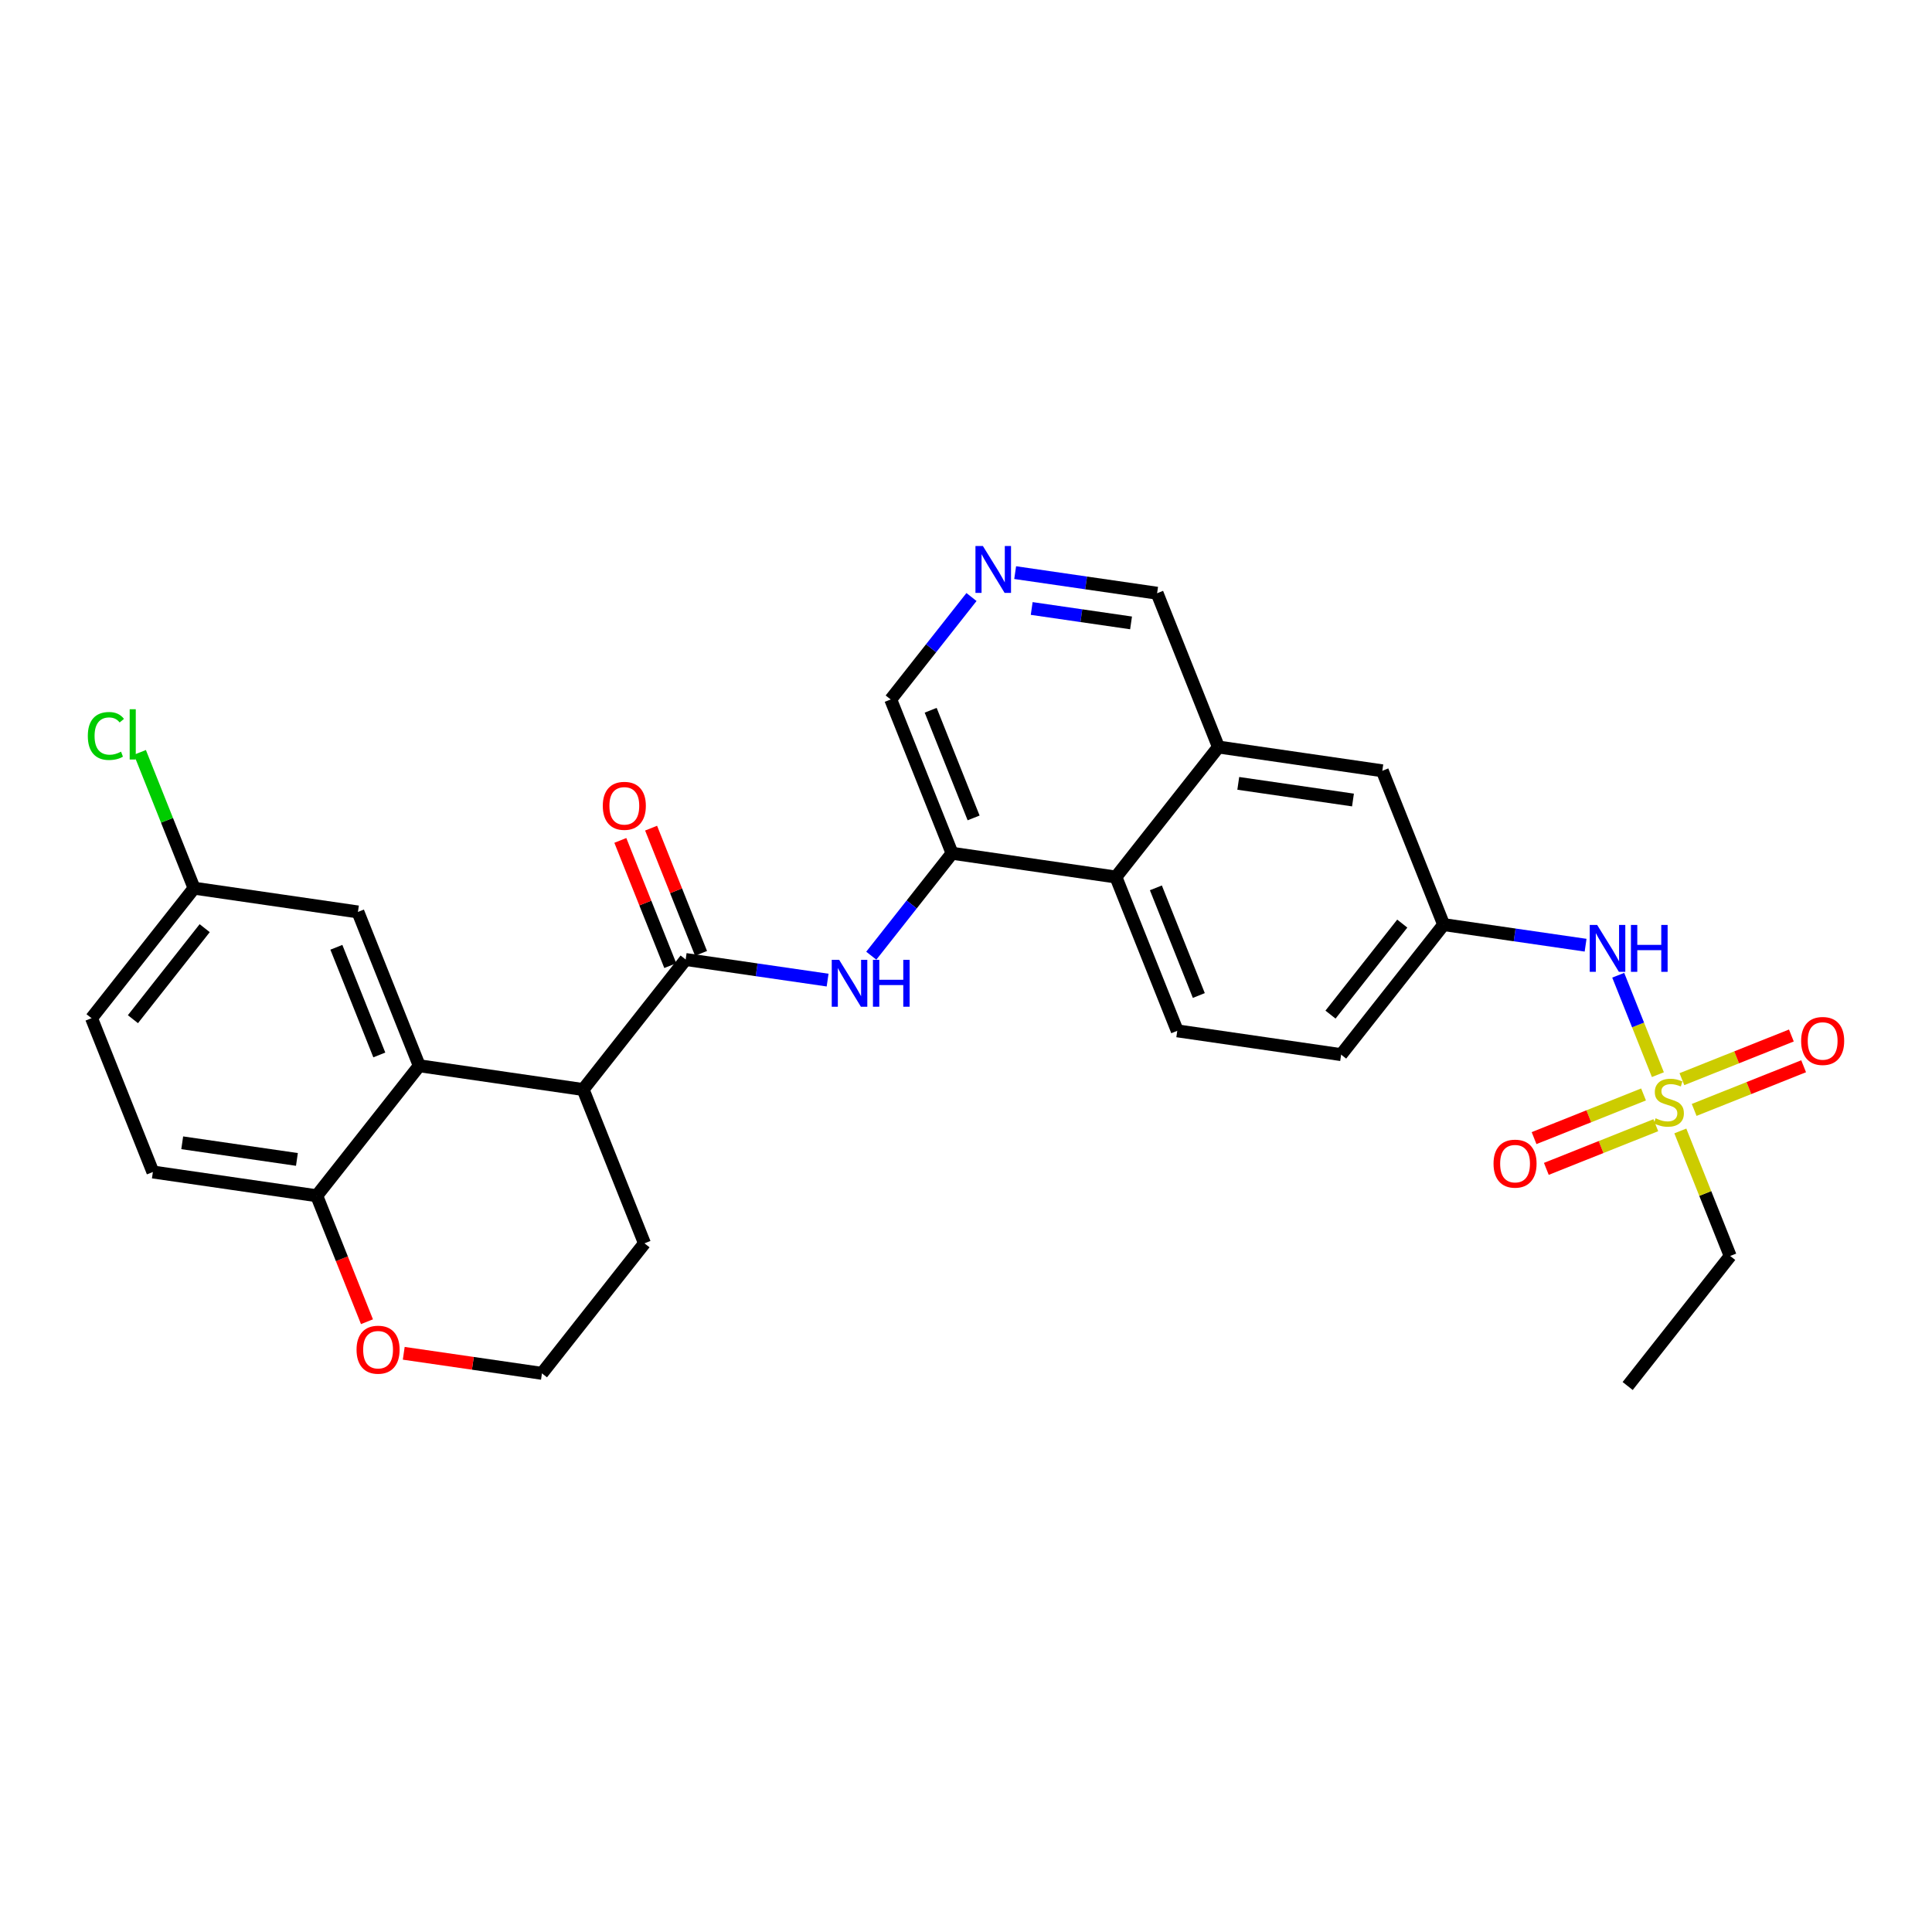 <?xml version='1.0' encoding='iso-8859-1'?>
<svg version='1.1' baseProfile='full'
              xmlns='http://www.w3.org/2000/svg'
                      xmlns:rdkit='http://www.rdkit.org/xml'
                      xmlns:xlink='http://www.w3.org/1999/xlink'
                  xml:space='preserve'
width='300px' height='300px' viewBox='0 0 300 300'>
<!-- END OF HEADER -->
<rect style='opacity:1.0;fill:#FFFFFF;stroke:none' width='300' height='300' x='0' y='0'> </rect>
<rect style='opacity:1.0;fill:#FFFFFF;stroke:none' width='300' height='300' x='0' y='0'> </rect>
<path class='bond-0 atom-0 atom-1' d='M 252.743,215.219 L 268.664,195.029' style='fill:none;fill-rule:evenodd;stroke:#000000;stroke-width:2.0px;stroke-linecap:butt;stroke-linejoin:miter;stroke-opacity:1' />
<path class='bond-1 atom-1 atom-2' d='M 268.664,195.029 L 264.792,185.322' style='fill:none;fill-rule:evenodd;stroke:#000000;stroke-width:2.0px;stroke-linecap:butt;stroke-linejoin:miter;stroke-opacity:1' />
<path class='bond-1 atom-1 atom-2' d='M 264.792,185.322 L 260.921,175.615' style='fill:none;fill-rule:evenodd;stroke:#CCCC00;stroke-width:2.0px;stroke-linecap:butt;stroke-linejoin:miter;stroke-opacity:1' />
<path class='bond-2 atom-2 atom-3' d='M 255.209,169.946 L 246.709,173.336' style='fill:none;fill-rule:evenodd;stroke:#CCCC00;stroke-width:2.0px;stroke-linecap:butt;stroke-linejoin:miter;stroke-opacity:1' />
<path class='bond-2 atom-2 atom-3' d='M 246.709,173.336 L 238.209,176.726' style='fill:none;fill-rule:evenodd;stroke:#FF0000;stroke-width:2.0px;stroke-linecap:butt;stroke-linejoin:miter;stroke-opacity:1' />
<path class='bond-2 atom-2 atom-3' d='M 257.114,174.722 L 248.614,178.112' style='fill:none;fill-rule:evenodd;stroke:#CCCC00;stroke-width:2.0px;stroke-linecap:butt;stroke-linejoin:miter;stroke-opacity:1' />
<path class='bond-2 atom-2 atom-3' d='M 248.614,178.112 L 240.114,181.502' style='fill:none;fill-rule:evenodd;stroke:#FF0000;stroke-width:2.0px;stroke-linecap:butt;stroke-linejoin:miter;stroke-opacity:1' />
<path class='bond-3 atom-2 atom-4' d='M 263.069,172.347 L 271.569,168.957' style='fill:none;fill-rule:evenodd;stroke:#CCCC00;stroke-width:2.0px;stroke-linecap:butt;stroke-linejoin:miter;stroke-opacity:1' />
<path class='bond-3 atom-2 atom-4' d='M 271.569,168.957 L 280.068,165.568' style='fill:none;fill-rule:evenodd;stroke:#FF0000;stroke-width:2.0px;stroke-linecap:butt;stroke-linejoin:miter;stroke-opacity:1' />
<path class='bond-3 atom-2 atom-4' d='M 261.164,167.571 L 269.664,164.181' style='fill:none;fill-rule:evenodd;stroke:#CCCC00;stroke-width:2.0px;stroke-linecap:butt;stroke-linejoin:miter;stroke-opacity:1' />
<path class='bond-3 atom-2 atom-4' d='M 269.664,164.181 L 278.164,160.791' style='fill:none;fill-rule:evenodd;stroke:#FF0000;stroke-width:2.0px;stroke-linecap:butt;stroke-linejoin:miter;stroke-opacity:1' />
<path class='bond-4 atom-2 atom-5' d='M 257.435,166.873 L 254.356,159.153' style='fill:none;fill-rule:evenodd;stroke:#CCCC00;stroke-width:2.0px;stroke-linecap:butt;stroke-linejoin:miter;stroke-opacity:1' />
<path class='bond-4 atom-2 atom-5' d='M 254.356,159.153 L 251.277,151.433' style='fill:none;fill-rule:evenodd;stroke:#0000FF;stroke-width:2.0px;stroke-linecap:butt;stroke-linejoin:miter;stroke-opacity:1' />
<path class='bond-5 atom-5 atom-6' d='M 246.21,146.77 L 235.19,145.171' style='fill:none;fill-rule:evenodd;stroke:#0000FF;stroke-width:2.0px;stroke-linecap:butt;stroke-linejoin:miter;stroke-opacity:1' />
<path class='bond-5 atom-5 atom-6' d='M 235.19,145.171 L 224.169,143.572' style='fill:none;fill-rule:evenodd;stroke:#000000;stroke-width:2.0px;stroke-linecap:butt;stroke-linejoin:miter;stroke-opacity:1' />
<path class='bond-6 atom-6 atom-7' d='M 224.169,143.572 L 208.249,163.762' style='fill:none;fill-rule:evenodd;stroke:#000000;stroke-width:2.0px;stroke-linecap:butt;stroke-linejoin:miter;stroke-opacity:1' />
<path class='bond-6 atom-6 atom-7' d='M 217.743,143.416 L 206.599,157.549' style='fill:none;fill-rule:evenodd;stroke:#000000;stroke-width:2.0px;stroke-linecap:butt;stroke-linejoin:miter;stroke-opacity:1' />
<path class='bond-29 atom-29 atom-6' d='M 214.645,119.689 L 224.169,143.572' style='fill:none;fill-rule:evenodd;stroke:#000000;stroke-width:2.0px;stroke-linecap:butt;stroke-linejoin:miter;stroke-opacity:1' />
<path class='bond-7 atom-7 atom-8' d='M 208.249,163.762 L 182.804,160.069' style='fill:none;fill-rule:evenodd;stroke:#000000;stroke-width:2.0px;stroke-linecap:butt;stroke-linejoin:miter;stroke-opacity:1' />
<path class='bond-8 atom-8 atom-9' d='M 182.804,160.069 L 173.279,136.187' style='fill:none;fill-rule:evenodd;stroke:#000000;stroke-width:2.0px;stroke-linecap:butt;stroke-linejoin:miter;stroke-opacity:1' />
<path class='bond-8 atom-8 atom-9' d='M 186.152,154.582 L 179.484,137.864' style='fill:none;fill-rule:evenodd;stroke:#000000;stroke-width:2.0px;stroke-linecap:butt;stroke-linejoin:miter;stroke-opacity:1' />
<path class='bond-9 atom-9 atom-10' d='M 173.279,136.187 L 147.834,132.494' style='fill:none;fill-rule:evenodd;stroke:#000000;stroke-width:2.0px;stroke-linecap:butt;stroke-linejoin:miter;stroke-opacity:1' />
<path class='bond-30 atom-28 atom-9' d='M 189.2,115.997 L 173.279,136.187' style='fill:none;fill-rule:evenodd;stroke:#000000;stroke-width:2.0px;stroke-linecap:butt;stroke-linejoin:miter;stroke-opacity:1' />
<path class='bond-10 atom-10 atom-11' d='M 147.834,132.494 L 141.563,140.447' style='fill:none;fill-rule:evenodd;stroke:#000000;stroke-width:2.0px;stroke-linecap:butt;stroke-linejoin:miter;stroke-opacity:1' />
<path class='bond-10 atom-10 atom-11' d='M 141.563,140.447 L 135.292,148.4' style='fill:none;fill-rule:evenodd;stroke:#0000FF;stroke-width:2.0px;stroke-linecap:butt;stroke-linejoin:miter;stroke-opacity:1' />
<path class='bond-24 atom-10 atom-25' d='M 147.834,132.494 L 138.31,108.612' style='fill:none;fill-rule:evenodd;stroke:#000000;stroke-width:2.0px;stroke-linecap:butt;stroke-linejoin:miter;stroke-opacity:1' />
<path class='bond-24 atom-10 atom-25' d='M 151.182,127.007 L 144.515,110.289' style='fill:none;fill-rule:evenodd;stroke:#000000;stroke-width:2.0px;stroke-linecap:butt;stroke-linejoin:miter;stroke-opacity:1' />
<path class='bond-11 atom-11 atom-12' d='M 128.51,152.19 L 117.489,150.591' style='fill:none;fill-rule:evenodd;stroke:#0000FF;stroke-width:2.0px;stroke-linecap:butt;stroke-linejoin:miter;stroke-opacity:1' />
<path class='bond-11 atom-11 atom-12' d='M 117.489,150.591 L 106.469,148.991' style='fill:none;fill-rule:evenodd;stroke:#000000;stroke-width:2.0px;stroke-linecap:butt;stroke-linejoin:miter;stroke-opacity:1' />
<path class='bond-12 atom-12 atom-13' d='M 108.857,148.039 L 104.98,138.317' style='fill:none;fill-rule:evenodd;stroke:#000000;stroke-width:2.0px;stroke-linecap:butt;stroke-linejoin:miter;stroke-opacity:1' />
<path class='bond-12 atom-12 atom-13' d='M 104.98,138.317 L 101.102,128.594' style='fill:none;fill-rule:evenodd;stroke:#FF0000;stroke-width:2.0px;stroke-linecap:butt;stroke-linejoin:miter;stroke-opacity:1' />
<path class='bond-12 atom-12 atom-13' d='M 104.081,149.944 L 100.203,140.222' style='fill:none;fill-rule:evenodd;stroke:#000000;stroke-width:2.0px;stroke-linecap:butt;stroke-linejoin:miter;stroke-opacity:1' />
<path class='bond-12 atom-12 atom-13' d='M 100.203,140.222 L 96.326,130.499' style='fill:none;fill-rule:evenodd;stroke:#FF0000;stroke-width:2.0px;stroke-linecap:butt;stroke-linejoin:miter;stroke-opacity:1' />
<path class='bond-13 atom-12 atom-14' d='M 106.469,148.991 L 90.549,169.181' style='fill:none;fill-rule:evenodd;stroke:#000000;stroke-width:2.0px;stroke-linecap:butt;stroke-linejoin:miter;stroke-opacity:1' />
<path class='bond-14 atom-14 atom-15' d='M 90.549,169.181 L 100.073,193.063' style='fill:none;fill-rule:evenodd;stroke:#000000;stroke-width:2.0px;stroke-linecap:butt;stroke-linejoin:miter;stroke-opacity:1' />
<path class='bond-31 atom-24 atom-14' d='M 65.104,165.489 L 90.549,169.181' style='fill:none;fill-rule:evenodd;stroke:#000000;stroke-width:2.0px;stroke-linecap:butt;stroke-linejoin:miter;stroke-opacity:1' />
<path class='bond-15 atom-15 atom-16' d='M 100.073,193.063 L 84.153,213.253' style='fill:none;fill-rule:evenodd;stroke:#000000;stroke-width:2.0px;stroke-linecap:butt;stroke-linejoin:miter;stroke-opacity:1' />
<path class='bond-16 atom-16 atom-17' d='M 84.153,213.253 L 73.423,211.696' style='fill:none;fill-rule:evenodd;stroke:#000000;stroke-width:2.0px;stroke-linecap:butt;stroke-linejoin:miter;stroke-opacity:1' />
<path class='bond-16 atom-16 atom-17' d='M 73.423,211.696 L 62.693,210.139' style='fill:none;fill-rule:evenodd;stroke:#FF0000;stroke-width:2.0px;stroke-linecap:butt;stroke-linejoin:miter;stroke-opacity:1' />
<path class='bond-17 atom-17 atom-18' d='M 56.983,205.236 L 53.083,195.457' style='fill:none;fill-rule:evenodd;stroke:#FF0000;stroke-width:2.0px;stroke-linecap:butt;stroke-linejoin:miter;stroke-opacity:1' />
<path class='bond-17 atom-17 atom-18' d='M 53.083,195.457 L 49.183,185.678' style='fill:none;fill-rule:evenodd;stroke:#000000;stroke-width:2.0px;stroke-linecap:butt;stroke-linejoin:miter;stroke-opacity:1' />
<path class='bond-18 atom-18 atom-19' d='M 49.183,185.678 L 23.738,181.986' style='fill:none;fill-rule:evenodd;stroke:#000000;stroke-width:2.0px;stroke-linecap:butt;stroke-linejoin:miter;stroke-opacity:1' />
<path class='bond-18 atom-18 atom-19' d='M 46.105,180.036 L 28.294,177.451' style='fill:none;fill-rule:evenodd;stroke:#000000;stroke-width:2.0px;stroke-linecap:butt;stroke-linejoin:miter;stroke-opacity:1' />
<path class='bond-32 atom-24 atom-18' d='M 65.104,165.489 L 49.183,185.678' style='fill:none;fill-rule:evenodd;stroke:#000000;stroke-width:2.0px;stroke-linecap:butt;stroke-linejoin:miter;stroke-opacity:1' />
<path class='bond-19 atom-19 atom-20' d='M 23.738,181.986 L 14.214,158.104' style='fill:none;fill-rule:evenodd;stroke:#000000;stroke-width:2.0px;stroke-linecap:butt;stroke-linejoin:miter;stroke-opacity:1' />
<path class='bond-20 atom-20 atom-21' d='M 14.214,158.104 L 30.134,137.914' style='fill:none;fill-rule:evenodd;stroke:#000000;stroke-width:2.0px;stroke-linecap:butt;stroke-linejoin:miter;stroke-opacity:1' />
<path class='bond-20 atom-20 atom-21' d='M 20.64,158.259 L 31.784,144.126' style='fill:none;fill-rule:evenodd;stroke:#000000;stroke-width:2.0px;stroke-linecap:butt;stroke-linejoin:miter;stroke-opacity:1' />
<path class='bond-21 atom-21 atom-22' d='M 30.134,137.914 L 25.93,127.372' style='fill:none;fill-rule:evenodd;stroke:#000000;stroke-width:2.0px;stroke-linecap:butt;stroke-linejoin:miter;stroke-opacity:1' />
<path class='bond-21 atom-21 atom-22' d='M 25.93,127.372 L 21.725,116.83' style='fill:none;fill-rule:evenodd;stroke:#00CC00;stroke-width:2.0px;stroke-linecap:butt;stroke-linejoin:miter;stroke-opacity:1' />
<path class='bond-22 atom-21 atom-23' d='M 30.134,137.914 L 55.579,141.606' style='fill:none;fill-rule:evenodd;stroke:#000000;stroke-width:2.0px;stroke-linecap:butt;stroke-linejoin:miter;stroke-opacity:1' />
<path class='bond-23 atom-23 atom-24' d='M 55.579,141.606 L 65.104,165.489' style='fill:none;fill-rule:evenodd;stroke:#000000;stroke-width:2.0px;stroke-linecap:butt;stroke-linejoin:miter;stroke-opacity:1' />
<path class='bond-23 atom-23 atom-24' d='M 52.231,147.094 L 58.898,163.811' style='fill:none;fill-rule:evenodd;stroke:#000000;stroke-width:2.0px;stroke-linecap:butt;stroke-linejoin:miter;stroke-opacity:1' />
<path class='bond-25 atom-25 atom-26' d='M 138.31,108.612 L 144.581,100.659' style='fill:none;fill-rule:evenodd;stroke:#000000;stroke-width:2.0px;stroke-linecap:butt;stroke-linejoin:miter;stroke-opacity:1' />
<path class='bond-25 atom-25 atom-26' d='M 144.581,100.659 L 150.852,92.706' style='fill:none;fill-rule:evenodd;stroke:#0000FF;stroke-width:2.0px;stroke-linecap:butt;stroke-linejoin:miter;stroke-opacity:1' />
<path class='bond-26 atom-26 atom-27' d='M 157.634,88.916 L 168.654,90.516' style='fill:none;fill-rule:evenodd;stroke:#0000FF;stroke-width:2.0px;stroke-linecap:butt;stroke-linejoin:miter;stroke-opacity:1' />
<path class='bond-26 atom-26 atom-27' d='M 168.654,90.516 L 179.675,92.115' style='fill:none;fill-rule:evenodd;stroke:#000000;stroke-width:2.0px;stroke-linecap:butt;stroke-linejoin:miter;stroke-opacity:1' />
<path class='bond-26 atom-26 atom-27' d='M 160.202,94.485 L 167.916,95.605' style='fill:none;fill-rule:evenodd;stroke:#0000FF;stroke-width:2.0px;stroke-linecap:butt;stroke-linejoin:miter;stroke-opacity:1' />
<path class='bond-26 atom-26 atom-27' d='M 167.916,95.605 L 175.63,96.724' style='fill:none;fill-rule:evenodd;stroke:#000000;stroke-width:2.0px;stroke-linecap:butt;stroke-linejoin:miter;stroke-opacity:1' />
<path class='bond-27 atom-27 atom-28' d='M 179.675,92.115 L 189.2,115.997' style='fill:none;fill-rule:evenodd;stroke:#000000;stroke-width:2.0px;stroke-linecap:butt;stroke-linejoin:miter;stroke-opacity:1' />
<path class='bond-28 atom-28 atom-29' d='M 189.2,115.997 L 214.645,119.689' style='fill:none;fill-rule:evenodd;stroke:#000000;stroke-width:2.0px;stroke-linecap:butt;stroke-linejoin:miter;stroke-opacity:1' />
<path class='bond-28 atom-28 atom-29' d='M 192.278,121.64 L 210.089,124.225' style='fill:none;fill-rule:evenodd;stroke:#000000;stroke-width:2.0px;stroke-linecap:butt;stroke-linejoin:miter;stroke-opacity:1' />
<path  class='atom-2' d='M 257.082 173.646
Q 257.164 173.677, 257.504 173.821
Q 257.843 173.965, 258.213 174.057
Q 258.594 174.139, 258.964 174.139
Q 259.653 174.139, 260.054 173.81
Q 260.455 173.471, 260.455 172.885
Q 260.455 172.484, 260.25 172.237
Q 260.054 171.99, 259.746 171.856
Q 259.437 171.722, 258.923 171.568
Q 258.275 171.373, 257.884 171.188
Q 257.504 171.003, 257.226 170.612
Q 256.959 170.221, 256.959 169.563
Q 256.959 168.647, 257.576 168.082
Q 258.203 167.516, 259.437 167.516
Q 260.28 167.516, 261.237 167.917
L 261 168.709
Q 260.126 168.349, 259.468 168.349
Q 258.758 168.349, 258.368 168.647
Q 257.977 168.935, 257.987 169.439
Q 257.987 169.83, 258.182 170.067
Q 258.388 170.303, 258.676 170.437
Q 258.974 170.571, 259.468 170.725
Q 260.126 170.931, 260.517 171.136
Q 260.908 171.342, 261.186 171.764
Q 261.473 172.175, 261.473 172.885
Q 261.473 173.893, 260.795 174.438
Q 260.126 174.972, 259.005 174.972
Q 258.357 174.972, 257.864 174.828
Q 257.38 174.695, 256.804 174.458
L 257.082 173.646
' fill='#CCCC00'/>
<path  class='atom-3' d='M 231.914 180.692
Q 231.914 178.943, 232.778 177.966
Q 233.642 176.989, 235.257 176.989
Q 236.871 176.989, 237.735 177.966
Q 238.599 178.943, 238.599 180.692
Q 238.599 182.461, 237.725 183.469
Q 236.851 184.466, 235.257 184.466
Q 233.652 184.466, 232.778 183.469
Q 231.914 182.471, 231.914 180.692
M 235.257 183.643
Q 236.367 183.643, 236.964 182.903
Q 237.571 182.152, 237.571 180.692
Q 237.571 179.262, 236.964 178.542
Q 236.367 177.812, 235.257 177.812
Q 234.146 177.812, 233.539 178.532
Q 232.943 179.252, 232.943 180.692
Q 232.943 182.162, 233.539 182.903
Q 234.146 183.643, 235.257 183.643
' fill='#FF0000'/>
<path  class='atom-4' d='M 279.679 161.642
Q 279.679 159.894, 280.543 158.917
Q 281.406 157.94, 283.021 157.94
Q 284.636 157.94, 285.5 158.917
Q 286.364 159.894, 286.364 161.642
Q 286.364 163.411, 285.489 164.419
Q 284.615 165.417, 283.021 165.417
Q 281.417 165.417, 280.543 164.419
Q 279.679 163.422, 279.679 161.642
M 283.021 164.594
Q 284.132 164.594, 284.728 163.854
Q 285.335 163.103, 285.335 161.642
Q 285.335 160.213, 284.728 159.493
Q 284.132 158.763, 283.021 158.763
Q 281.91 158.763, 281.304 159.483
Q 280.707 160.203, 280.707 161.642
Q 280.707 163.113, 281.304 163.854
Q 281.91 164.594, 283.021 164.594
' fill='#FF0000'/>
<path  class='atom-5' d='M 248.005 143.624
L 250.391 147.48
Q 250.627 147.861, 251.008 148.55
Q 251.388 149.239, 251.409 149.28
L 251.409 143.624
L 252.376 143.624
L 252.376 150.905
L 251.378 150.905
L 248.817 146.688
Q 248.519 146.195, 248.2 145.629
Q 247.892 145.063, 247.799 144.889
L 247.799 150.905
L 246.853 150.905
L 246.853 143.624
L 248.005 143.624
' fill='#0000FF'/>
<path  class='atom-5' d='M 253.25 143.624
L 254.237 143.624
L 254.237 146.719
L 257.96 146.719
L 257.96 143.624
L 258.947 143.624
L 258.947 150.905
L 257.96 150.905
L 257.96 147.542
L 254.237 147.542
L 254.237 150.905
L 253.25 150.905
L 253.25 143.624
' fill='#0000FF'/>
<path  class='atom-11' d='M 130.304 149.043
L 132.69 152.9
Q 132.927 153.28, 133.308 153.97
Q 133.688 154.659, 133.709 154.7
L 133.709 149.043
L 134.675 149.043
L 134.675 156.325
L 133.678 156.325
L 131.117 152.108
Q 130.819 151.614, 130.5 151.049
Q 130.191 150.483, 130.099 150.308
L 130.099 156.325
L 129.153 156.325
L 129.153 149.043
L 130.304 149.043
' fill='#0000FF'/>
<path  class='atom-11' d='M 135.55 149.043
L 136.537 149.043
L 136.537 152.139
L 140.26 152.139
L 140.26 149.043
L 141.247 149.043
L 141.247 156.325
L 140.26 156.325
L 140.26 152.962
L 136.537 152.962
L 136.537 156.325
L 135.55 156.325
L 135.55 149.043
' fill='#0000FF'/>
<path  class='atom-13' d='M 93.602 125.13
Q 93.602 123.381, 94.466 122.404
Q 95.33 121.427, 96.944 121.427
Q 98.559 121.427, 99.423 122.404
Q 100.287 123.381, 100.287 125.13
Q 100.287 126.899, 99.413 127.907
Q 98.538 128.904, 96.944 128.904
Q 95.34 128.904, 94.466 127.907
Q 93.602 126.909, 93.602 125.13
M 96.944 128.081
Q 98.055 128.081, 98.651 127.341
Q 99.258 126.59, 99.258 125.13
Q 99.258 123.7, 98.651 122.98
Q 98.055 122.25, 96.944 122.25
Q 95.834 122.25, 95.227 122.97
Q 94.63 123.69, 94.63 125.13
Q 94.63 126.6, 95.227 127.341
Q 95.834 128.081, 96.944 128.081
' fill='#FF0000'/>
<path  class='atom-17' d='M 55.365 209.581
Q 55.365 207.833, 56.229 206.856
Q 57.093 205.879, 58.708 205.879
Q 60.323 205.879, 61.187 206.856
Q 62.05 207.833, 62.05 209.581
Q 62.05 211.35, 61.176 212.358
Q 60.302 213.356, 58.708 213.356
Q 57.104 213.356, 56.229 212.358
Q 55.365 211.36, 55.365 209.581
M 58.708 212.533
Q 59.819 212.533, 60.415 211.792
Q 61.022 211.042, 61.022 209.581
Q 61.022 208.152, 60.415 207.432
Q 59.819 206.702, 58.708 206.702
Q 57.597 206.702, 56.99 207.421
Q 56.394 208.141, 56.394 209.581
Q 56.394 211.052, 56.99 211.792
Q 57.597 212.533, 58.708 212.533
' fill='#FF0000'/>
<path  class='atom-22' d='M 13.636 114.284
Q 13.636 112.473, 14.48 111.527
Q 15.333 110.571, 16.948 110.571
Q 18.45 110.571, 19.252 111.63
L 18.573 112.186
Q 17.987 111.414, 16.948 111.414
Q 15.848 111.414, 15.261 112.155
Q 14.685 112.885, 14.685 114.284
Q 14.685 115.723, 15.282 116.464
Q 15.889 117.204, 17.061 117.204
Q 17.863 117.204, 18.799 116.721
L 19.087 117.492
Q 18.707 117.739, 18.131 117.883
Q 17.555 118.027, 16.917 118.027
Q 15.333 118.027, 14.48 117.06
Q 13.636 116.094, 13.636 114.284
' fill='#00CC00'/>
<path  class='atom-22' d='M 20.136 110.129
L 21.082 110.129
L 21.082 117.935
L 20.136 117.935
L 20.136 110.129
' fill='#00CC00'/>
<path  class='atom-26' d='M 152.62 84.781
L 155.006 88.638
Q 155.243 89.019, 155.623 89.708
Q 156.004 90.397, 156.025 90.438
L 156.025 84.781
L 156.991 84.781
L 156.991 92.063
L 155.994 92.063
L 153.433 87.846
Q 153.135 87.353, 152.816 86.787
Q 152.507 86.221, 152.415 86.046
L 152.415 92.063
L 151.468 92.063
L 151.468 84.781
L 152.62 84.781
' fill='#0000FF'/>
</svg>
